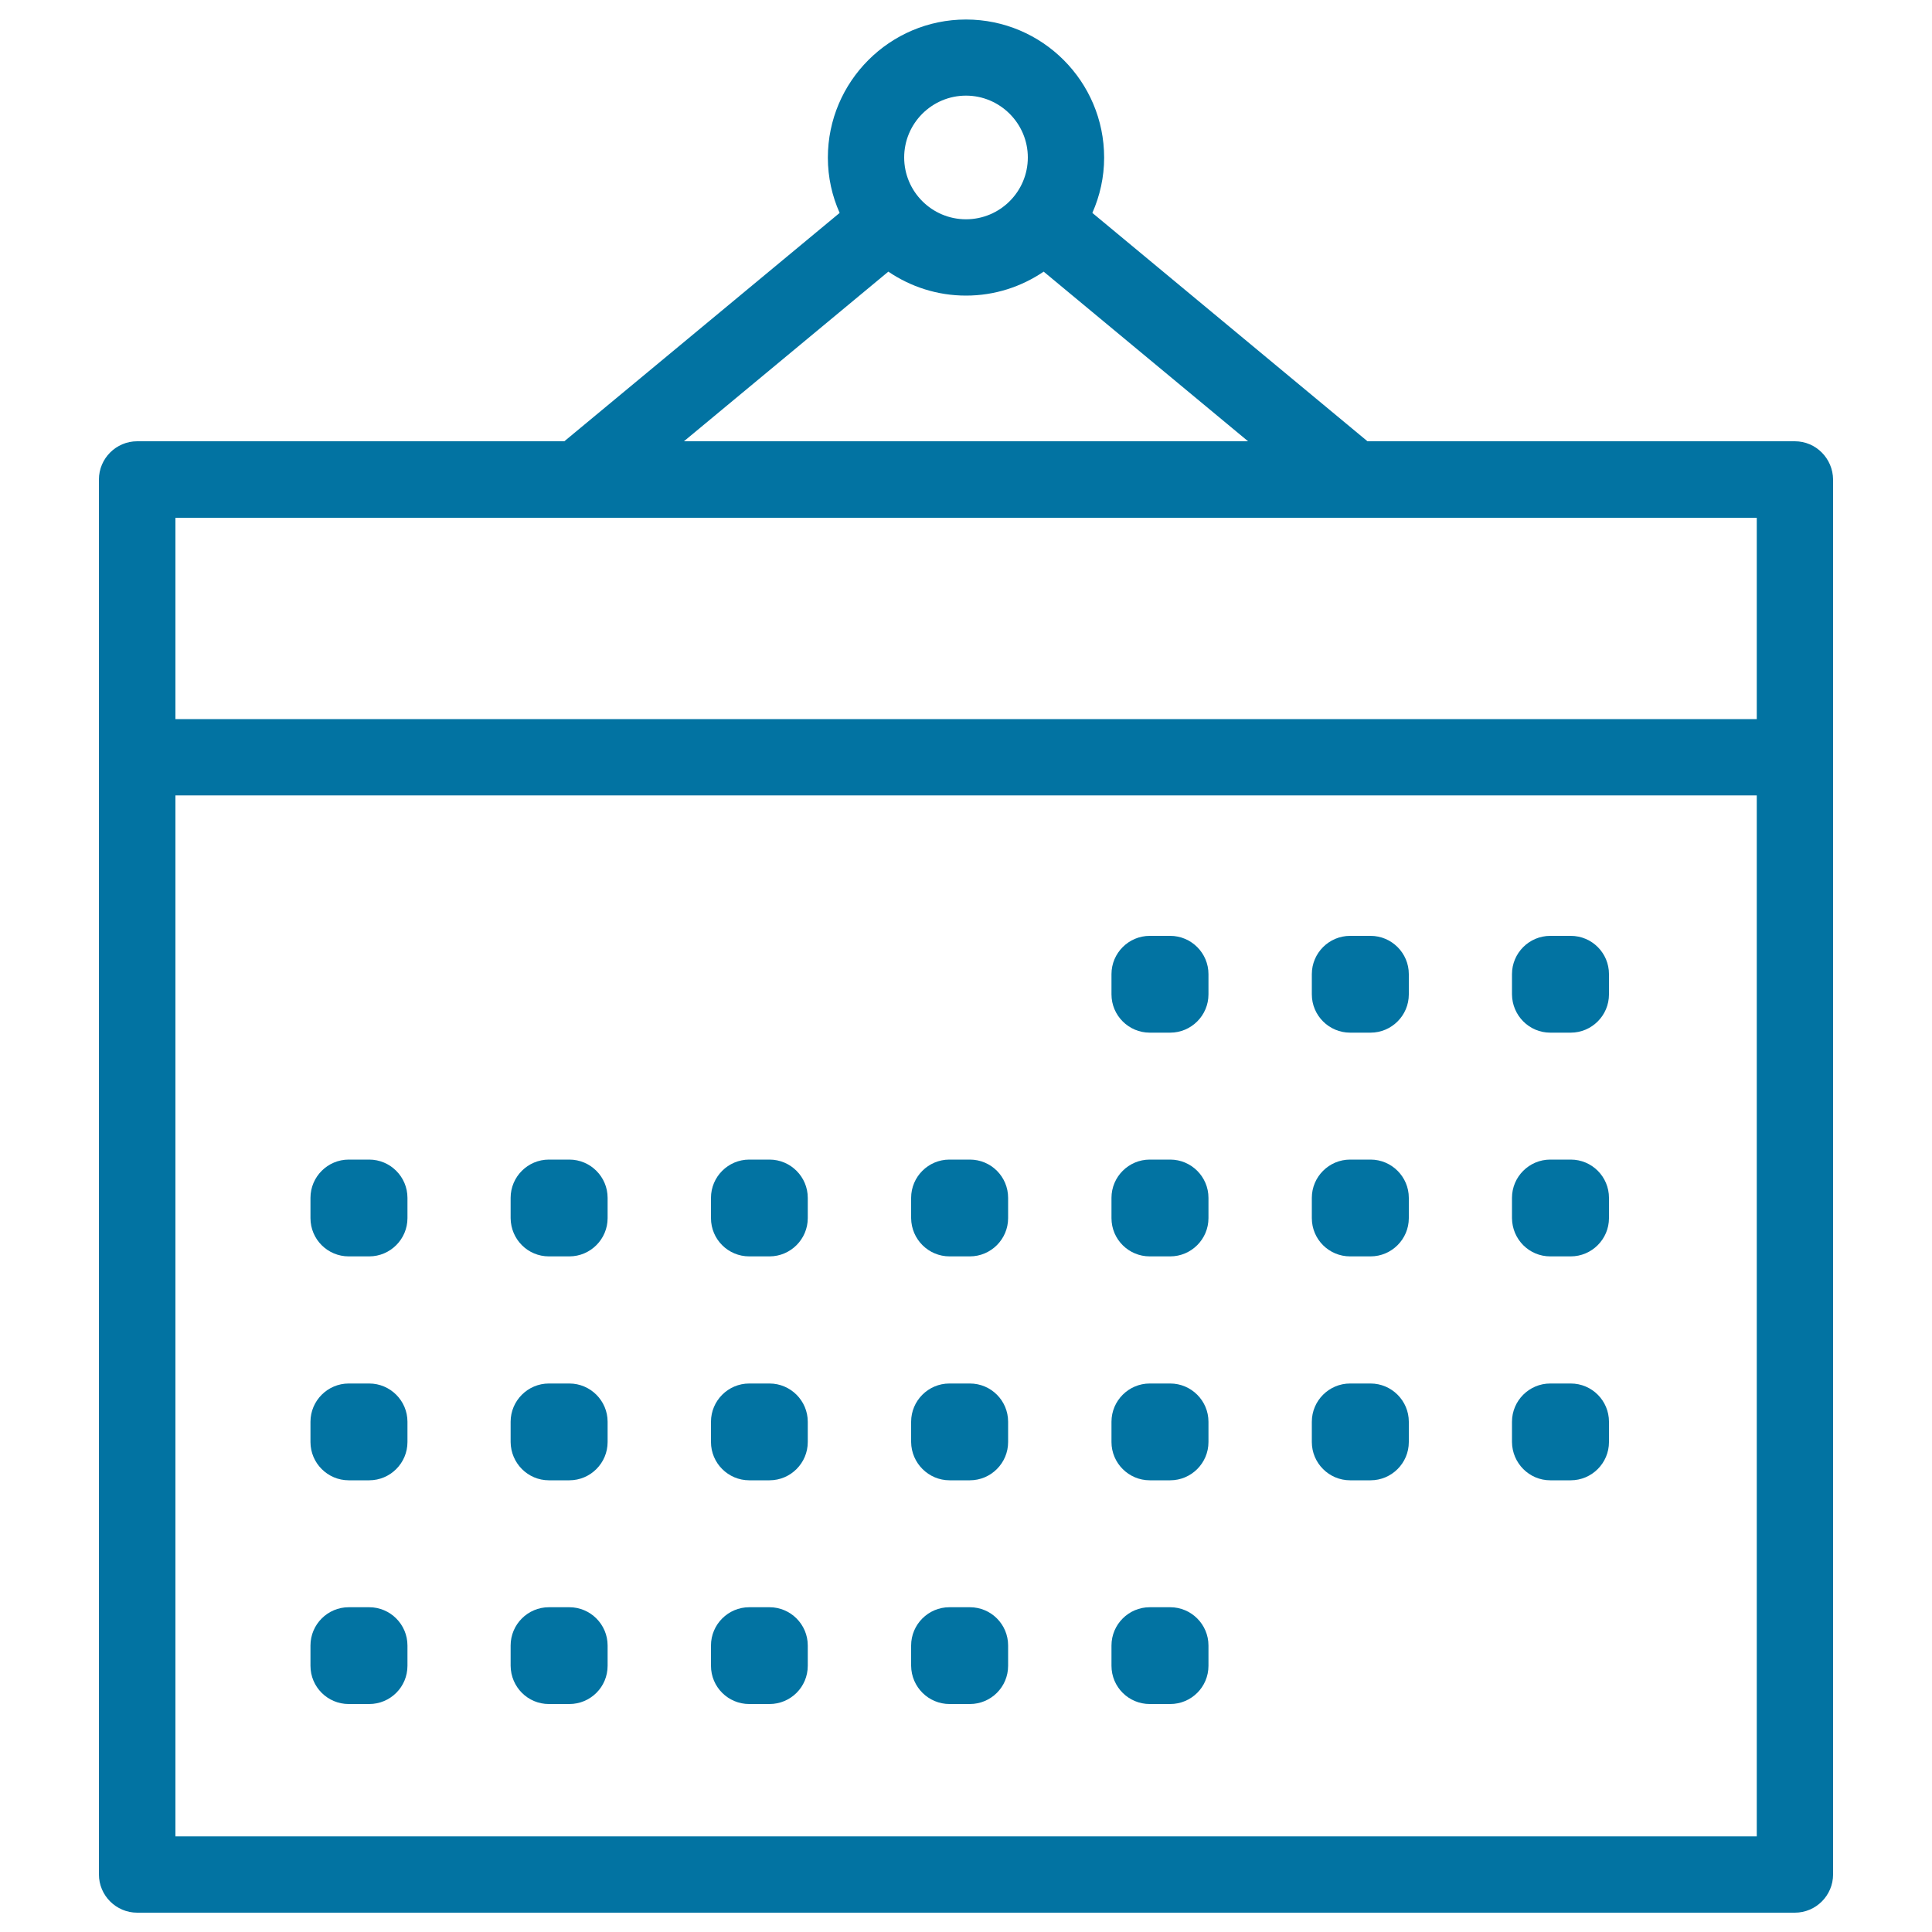 <svg xmlns="http://www.w3.org/2000/svg" viewBox="0 0 1000 1000" style="fill:#0273a2">
<title>Thin  Calendar Date SVG icon</title>
<path d="M929,228.4H707.8L565.4,110.2c3.9-8.8,6.1-18.5,6.1-28.6c0-39.5-32.1-71.5-71.5-71.5c-39.4,0-71.5,32.1-71.5,71.5c0,10.2,2.2,19.9,6.1,28.6L292.1,228.4H71c-10.9,0-19.8,8.9-19.8,19.8v722c0,10.9,8.9,19.8,19.8,19.8h858c10.9,0,19.8-8.9,19.8-19.8v-722C948.7,237.3,939.9,228.4,929,228.4z M500,49.5c17.6,0,32,14.4,32,32c0,17.7-14.4,32-32,32c-17.7,0-32-14.4-32-32C468,63.9,482.3,49.5,500,49.5z M459.8,140.6c11.5,7.8,25.3,12.4,40.2,12.4c14.9,0,28.7-4.6,40.2-12.4L646,228.4H354L459.8,140.6z M909.2,950.5H90.8V411.7h818.5V950.5z M909.2,372.2H90.8V268h818.5V372.2z"/><path d="M595.1,534.5h10.6c10.9,0,19.8-8.9,19.8-19.8v-10.5c0-10.9-8.9-19.8-19.8-19.8h-10.6c-10.9,0-19.8,8.9-19.8,19.8v10.5C575.3,525.6,584.2,534.5,595.1,534.5z"/><path d="M698.8,534.5h10.6c10.9,0,19.8-8.9,19.8-19.8v-10.5c0-10.9-8.9-19.8-19.8-19.8h-10.6c-10.9,0-19.8,8.9-19.8,19.8v10.5C679,525.6,687.9,534.5,698.8,534.5z"/><path d="M802.4,534.5H813c10.9,0,19.8-8.9,19.8-19.8v-10.5c0-10.9-8.8-19.8-19.8-19.8h-10.6c-10.9,0-19.8,8.9-19.8,19.8v10.5C782.7,525.6,791.5,534.5,802.4,534.5z"/><path d="M180.5,650.3h10.6c10.9,0,19.8-8.9,19.8-19.8V620c0-10.9-8.9-19.8-19.8-19.8h-10.6c-10.9,0-19.8,8.9-19.8,19.8v10.5C160.7,641.5,169.6,650.3,180.5,650.3z"/><path d="M284.1,650.3h10.6c10.9,0,19.8-8.9,19.8-19.8V620c0-10.9-8.9-19.8-19.8-19.8h-10.6c-10.9,0-19.8,8.9-19.8,19.8v10.5C264.4,641.5,273.2,650.3,284.1,650.3z"/><path d="M387.8,650.3h10.5c10.9,0,19.8-8.9,19.8-19.8V620c0-10.9-8.9-19.8-19.8-19.8h-10.5c-10.9,0-19.8,8.9-19.8,19.8v10.5C368,641.5,376.9,650.3,387.8,650.3z"/><path d="M491.5,650.3H502c10.9,0,19.8-8.9,19.8-19.8V620c0-10.9-8.8-19.8-19.8-19.8h-10.6c-10.9,0-19.8,8.9-19.8,19.8v10.5C471.7,641.5,480.6,650.3,491.5,650.3z"/><path d="M595.1,650.3h10.6c10.9,0,19.8-8.9,19.8-19.8V620c0-10.9-8.9-19.8-19.8-19.8h-10.6c-10.9,0-19.8,8.9-19.8,19.8v10.5C575.3,641.5,584.2,650.3,595.1,650.3z"/><path d="M698.8,650.3h10.6c10.9,0,19.8-8.9,19.8-19.8V620c0-10.9-8.9-19.8-19.8-19.8h-10.6c-10.9,0-19.8,8.9-19.8,19.8v10.5C679,641.5,687.9,650.3,698.8,650.3z"/><path d="M802.4,650.3H813c10.9,0,19.8-8.9,19.8-19.8V620c0-10.9-8.8-19.8-19.8-19.8h-10.6c-10.9,0-19.8,8.9-19.8,19.8v10.5C782.7,641.5,791.5,650.3,802.4,650.3z"/><path d="M180.5,766.2h10.6c10.9,0,19.8-8.9,19.8-19.8v-10.5c0-10.9-8.9-19.8-19.8-19.8h-10.6c-10.9,0-19.8,8.9-19.8,19.8v10.5C160.7,757.3,169.6,766.2,180.5,766.2z"/><path d="M284.1,766.2h10.6c10.9,0,19.8-8.9,19.8-19.8v-10.5c0-10.9-8.9-19.8-19.8-19.8h-10.6c-10.9,0-19.8,8.9-19.8,19.8v10.5C264.4,757.3,273.2,766.2,284.1,766.2z"/><path d="M387.8,766.2h10.5c10.9,0,19.8-8.9,19.8-19.8v-10.5c0-10.9-8.9-19.8-19.8-19.8h-10.5c-10.9,0-19.8,8.9-19.8,19.8v10.5C368,757.3,376.9,766.2,387.8,766.2z"/><path d="M491.5,766.2H502c10.9,0,19.8-8.9,19.8-19.8v-10.5c0-10.9-8.8-19.8-19.8-19.8h-10.6c-10.9,0-19.8,8.9-19.8,19.8v10.5C471.7,757.3,480.6,766.2,491.5,766.2z"/><path d="M595.1,766.2h10.6c10.9,0,19.8-8.9,19.8-19.8v-10.5c0-10.9-8.9-19.8-19.8-19.8h-10.6c-10.9,0-19.8,8.9-19.8,19.8v10.5C575.3,757.3,584.2,766.2,595.1,766.2z"/><path d="M698.8,766.2h10.6c10.9,0,19.8-8.9,19.8-19.8v-10.5c0-10.9-8.9-19.8-19.8-19.8h-10.6c-10.9,0-19.8,8.9-19.8,19.8v10.5C679,757.3,687.9,766.2,698.8,766.2z"/><path d="M802.4,766.2H813c10.9,0,19.8-8.9,19.8-19.8v-10.5c0-10.9-8.8-19.8-19.8-19.8h-10.6c-10.9,0-19.8,8.9-19.8,19.8v10.5C782.7,757.3,791.5,766.2,802.4,766.2z"/><path d="M180.5,882h10.6c10.9,0,19.8-8.8,19.8-19.8v-10.5c0-10.9-8.9-19.8-19.8-19.8h-10.6c-10.9,0-19.8,8.9-19.8,19.8v10.5C160.7,873.2,169.6,882,180.5,882z"/><path d="M284.1,882h10.6c10.9,0,19.8-8.8,19.8-19.8v-10.5c0-10.9-8.9-19.8-19.8-19.8h-10.6c-10.9,0-19.8,8.9-19.8,19.8v10.5C264.4,873.2,273.2,882,284.1,882z"/><path d="M387.8,882h10.5c10.9,0,19.8-8.8,19.8-19.8v-10.5c0-10.9-8.9-19.8-19.8-19.8h-10.5c-10.9,0-19.8,8.9-19.8,19.8v10.5C368,873.2,376.9,882,387.8,882z"/><path d="M491.5,882H502c10.9,0,19.8-8.8,19.8-19.8v-10.5c0-10.9-8.8-19.8-19.8-19.8h-10.6c-10.9,0-19.8,8.9-19.8,19.8v10.5C471.7,873.2,480.6,882,491.5,882z"/><path d="M595.1,882h10.6c10.9,0,19.8-8.8,19.8-19.8v-10.5c0-10.9-8.9-19.8-19.8-19.8h-10.6c-10.9,0-19.8,8.9-19.8,19.8v10.5C575.3,873.2,584.2,882,595.1,882z"/>
</svg>